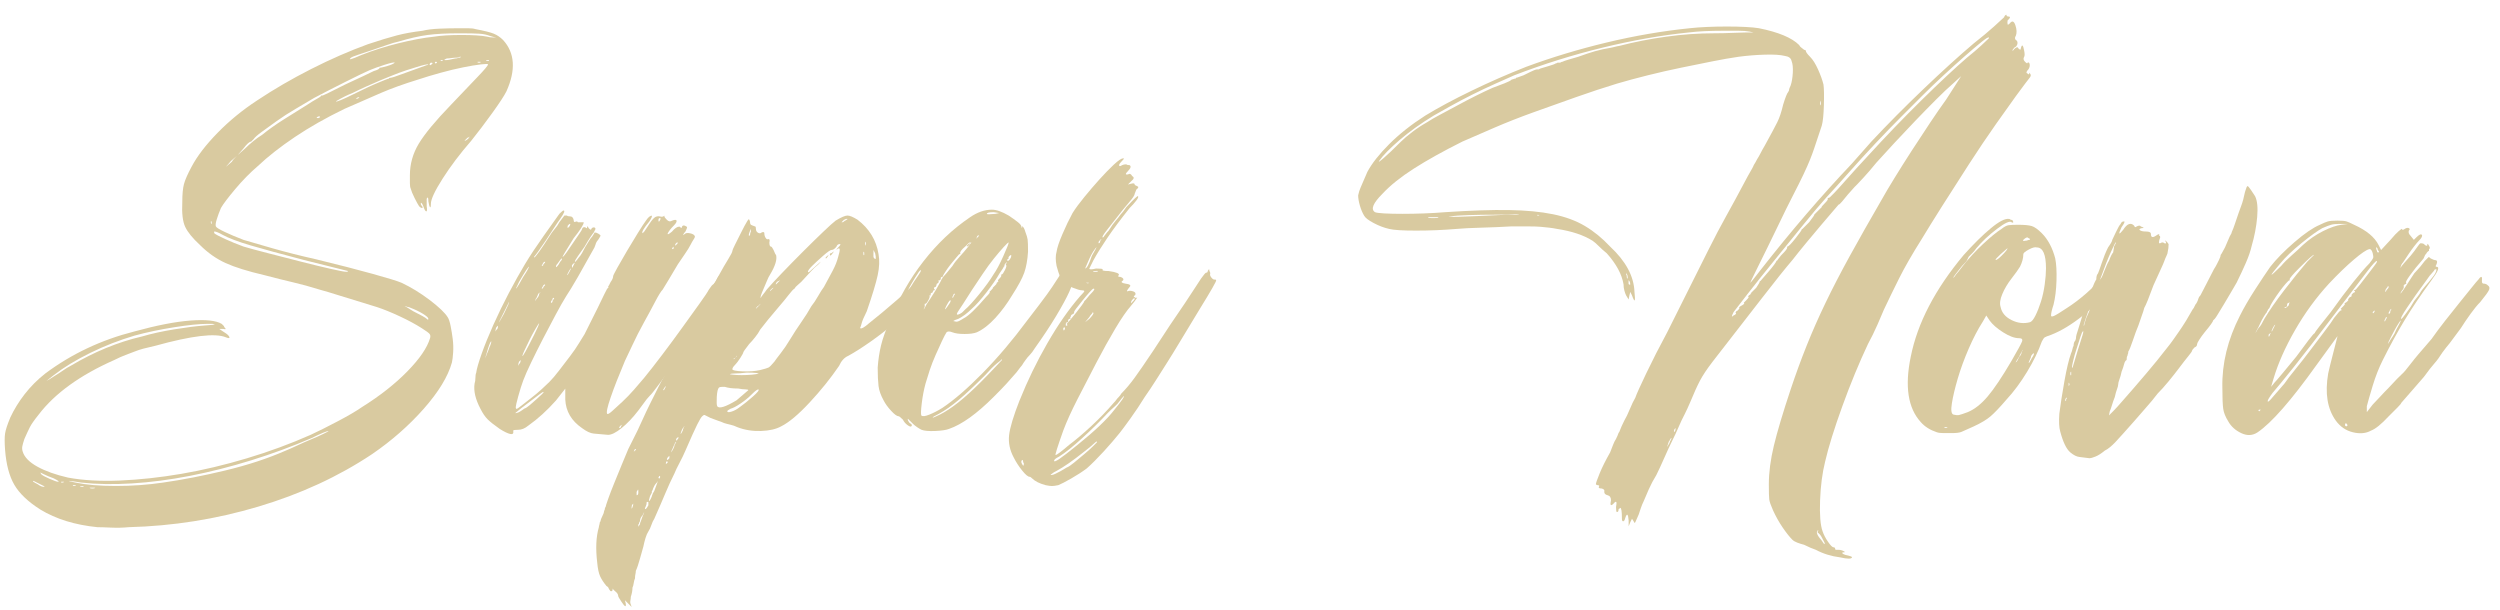 <svg height="31" viewBox="0 0 127 31" width="127" xmlns="http://www.w3.org/2000/svg"><g fill="#d9caa0" transform="translate(.235 .752)"><path d="m.277 20.48c.199-.427.448-.832.747-1.216s.647-.732 1.045-1.045c1.337-.996 2.844-1.707 4.523-2.133 1.138-.313 2.091-.498 2.859-.555.768-.057 1.294 0 1.579.171l.128.128c-.028 0-.014.028.043.085s.028.071-.085.043h-.213l.256.171c.142.085.228.164.256.235.028.071-.028.078-.171.021-.54-.228-1.735-.085-3.584.427-.256.057-.462.107-.619.149s-.306.092-.448.149-.292.114-.448.171-.348.142-.576.256c-1.735.768-3.015 1.692-3.84 2.773-.228.284-.377.498-.448.64-.071.142-.164.341-.277.597-.057.171-.092.299-.107.384-.014.085-.007.171.021.256.085.284.334.54.747.768.412.228.932.412 1.557.555.768.142 1.65.192 2.645.149.996-.043 2.034-.156 3.115-.341 1.081-.185 2.19-.448 3.328-.789 1.138-.341 2.219-.74 3.243-1.195.37-.171.825-.398 1.365-.683.54-.284.953-.526 1.237-.725.91-.569 1.678-1.173 2.304-1.813.626-.64 1.01-1.202 1.152-1.685.028-.085.021-.156-.021-.213-.043-.057-.178-.156-.405-.299-.313-.199-.683-.398-1.109-.597-.427-.199-.811-.356-1.152-.469-.939-.284-1.586-.484-1.941-.597-.356-.114-.69-.213-1.003-.299-.455-.142-.896-.263-1.323-.363-.427-.1-.91-.22-1.451-.363-.853-.199-1.515-.405-1.984-.619-.469-.213-.903-.519-1.301-.917-.37-.341-.619-.647-.747-.917-.128-.27-.178-.69-.149-1.259 0-.398.028-.704.085-.917.057-.213.185-.505.384-.875.284-.54.725-1.116 1.323-1.728.597-.612 1.266-1.159 2.005-1.643.853-.569 1.771-1.102 2.752-1.6.981-.498 1.941-.917 2.88-1.259.597-.199 1.088-.348 1.472-.448.384-.1.818-.178 1.301-.235.228-.057.512-.092.853-.107s.668-.021.981-.021h.491c.156 0 .277.014.363.043.455.085.768.164.939.235.171.071.327.178.469.32.597.654.654 1.522.171 2.603-.114.228-.356.597-.725 1.109s-.725.981-1.067 1.408c-.569.654-1.052 1.294-1.451 1.92-.398.626-.597 1.052-.597 1.28 0 .142-.014.199-.043.171-.028-.028-.057-.128-.085-.299 0-.199-.028-.242-.085-.128v.384c.028.171.021.256-.021.256-.043 0-.092-.085-.149-.256-.057-.142-.1-.199-.128-.171v.043c0 .057.014.085.043.085.057.085.064.128.021.128-.043 0-.092-.028-.149-.085-.057-.085-.135-.228-.235-.427-.1-.199-.164-.356-.192-.469-.028-.057-.043-.149-.043-.277s0-.263 0-.405c0-.569.149-1.102.448-1.6.299-.498.846-1.159 1.643-1.984.512-.54.953-1.003 1.323-1.387s.555-.604.555-.661c0-.028-.121-.028-.363 0-.242.028-.54.078-.896.149s-.74.164-1.152.277-.789.228-1.131.341c-.74.228-1.372.455-1.899.683-.526.228-1.145.498-1.856.811-.939.455-1.778.932-2.517 1.429-.74.498-1.365.988-1.877 1.472-.398.341-.782.732-1.152 1.173s-.612.761-.725.96c-.085.199-.156.391-.213.576s-.071.306-.043.363c.028.057.178.149.448.277.27.128.59.263.96.405.284.085.775.228 1.472.427s1.429.384 2.197.555c1.166.284 2.133.533 2.901.747.768.213 1.252.363 1.451.448.484.228.96.519 1.429.875.469.356.775.647.917.875.057.085.107.235.149.448s.078.434.107.661c.028.228.036.455.021.683s-.036.398-.064.512c-.199.711-.676 1.493-1.429 2.347-.754.853-1.628 1.621-2.624 2.304-1.707 1.138-3.634 2.027-5.781 2.667-2.148.64-4.345.988-6.592 1.045-.284.028-.583.036-.896.021s-.54-.021-.683-.021c-1.138-.114-2.105-.412-2.901-.896-.626-.398-1.067-.818-1.323-1.259s-.412-1.031-.469-1.771c-.028-.37-.028-.647 0-.832.028-.185.114-.448.256-.789zm23.296-14.208c0-.028.007-.043.021-.043.014 0 .021-.014.021-.043l.043-.043c0 .028-.014.043-.043.043-.028.028-.05.043-.064.043s-.036.014-.064.043l-.128.128c.057 0 .128-.043.213-.128zm-7.552-1.109h-.085c-.114.057-.114.085 0 .085 0 0 .028-.014.085-.043zm1.963-.939c.028-.028.043-.043.043-.043-.057 0-.1.014-.128.043-.057.028-.071.043-.043.043.057 0 .1-.014.128-.043zm3.456-1.664c.028 0 .057-.014.085-.043h-.043c-.057 0-.185.028-.384.085s-.427.128-.683.213-.505.178-.747.277c-.242.1-.434.178-.576.235-.199.085-.427.185-.683.299-.256.114-.498.228-.725.341-.284.114-.569.256-.853.427 0 .028.085.007.256-.064s.37-.164.597-.277c.228-.114.462-.228.704-.341.242-.114.434-.199.576-.256.142-.057.263-.107.363-.149.1-.043.164-.064.192-.064 0-.028.028-.043.085-.043s.256-.064.597-.192c.341-.128.754-.277 1.237-.448zm.299-.085c0-.028-.014-.043-.043-.043-.057 0-.085.014-.085.043-.028.028-.028.057 0 .085.028 0 .071-.028.128-.085zm.171 0s.014-.014.043-.043.014-.043-.043-.043-.071.014-.043.043c0 .028.014.043.043.043zm.256-.128c.085 0 .114-.014.085-.043h-.043-.043c-.028.028-.028.043 0 .043zm.725-.128c.057 0 .1-.007.128-.021.028-.014.057-.021.085-.021s.057-.014.085-.043h-.043c-.028 0-.057.007-.085.021-.028.014-.057.021-.085.021-.085 0-.178.007-.277.021-.1.014-.178.021-.235.021-.142.057-.164.085-.064.085s.263-.028.491-.085zm1.28.213v-.043h-.043-.085c-.028 0-.036.007-.021.021.014.014.036.021.064.021zm.384-.085c.057 0 .071-.014.043-.043h-.043-.085c-.028.028 0 .043.085.043zm-6.955-.171c-.171.142 0 .1.512-.128.569-.228 1.195-.427 1.877-.597.683-.171 1.294-.284 1.835-.341.341-.057.804-.085 1.387-.085s1.017.028 1.301.085c.085.028.199.043.341.043.057 0 .1.014.128.043 0-.028-.114-.071-.341-.128-.142-.057-.313-.092-.512-.107s-.54-.021-1.024-.021c-.654 0-1.195.028-1.621.085-.427.057-.924.171-1.493.341-.142.028-.334.085-.576.171-.242.085-.491.171-.747.256s-.491.164-.704.235c-.213.071-.334.121-.363.149zm-5.76 4.949.384-.341c.114-.114.249-.235.405-.363.156-.128.306-.235.448-.32.313-.256.683-.519 1.109-.789.427-.27.825-.519 1.195-.747.171-.114.32-.206.448-.277s.206-.121.235-.149c0-.028.014-.043.043-.043 0 .028.114-.014.341-.128s.512-.256.853-.427c.313-.142.619-.284.917-.427.299-.142.476-.228.533-.256.199-.057.299-.114.299-.171h.043c.028 0 .142-.028.341-.085s.327-.114.384-.171c-.028-.028-.199.007-.512.107-.313.1-.569.192-.768.277s-.597.277-1.195.576-1.138.576-1.621.832c-.284.171-.597.356-.939.555s-.661.405-.96.619c-.299.213-.555.398-.768.555s-.348.277-.405.363c-.057.057-.085.085-.085.085l-.043.043c-.085 0-.213.114-.384.341zm-.597.597.299-.256c.028-.057.085-.128.171-.213l.085-.085s-.1.085-.299.256zm-.725 2.773h-.043v.043c0 .057.014.085.043.085zm6.827 2.56c.085 0 .114-.014.085-.043l-2.219-.555c-1.195-.313-2.105-.562-2.731-.747s-1.095-.363-1.408-.533c-.199-.114-.341-.171-.427-.171v.085c.057.057.242.156.555.299s.626.27.939.384c.284.085.704.199 1.259.341.555.142 1.109.284 1.664.427.555.142 1.052.263 1.493.363.441.1.704.149.789.149zm4.096 2.389c.057.057.085.057.085 0s-.092-.142-.277-.256c-.185-.114-.391-.213-.619-.299-.057-.028-.1-.043-.128-.043-.028 0-.071-.014-.128-.043-.057 0-.1-.014-.128-.043.028 0 .199.1.512.299.398.199.626.327.683.384zm-17.92 8.491c.085 0 .114-.014.085-.043h-.085-.043c-.028.028-.014.043.043.043zm.512.043c-.028-.028-.057-.043-.085-.043-.057 0-.1.014-.128.043h.085zm.427.085c.057 0 .1-.007.128-.021.028-.014.014-.021-.043-.021h-.085-.085c-.057 0-.071.007-.043.021.028.014.071.021.128.021zm-.555-.299c-.341-.057-.548-.085-.619-.085s.036.028.32.085c.54.114 1.223.171 2.048.171s1.621-.057 2.389-.171c.996-.142 2.055-.348 3.179-.619 1.124-.27 2.14-.604 3.051-1.003.142-.057.334-.142.576-.256s.484-.22.725-.32c.242-.1.448-.192.619-.277.171-.085.256-.128.256-.128 0-.028-.085-.007-.256.064s-.37.164-.597.277c-.996.427-2.02.804-3.072 1.131-1.052.327-2.091.59-3.115.789s-2.005.327-2.944.384-1.792.043-2.56-.043zm-1.024-.043c-.028.028-.014.043.043.043s.085-.014.085-.043h-.085zm-1.067-.469s.014.028.043.085c.057.057.199.135.427.235.228.1.37.149.427.149.085 0 .014-.057-.213-.171-.085-.028-.178-.064-.277-.107-.1-.043-.178-.078-.235-.107-.114-.057-.171-.085-.171-.085zm-.341.427c-.085 0-.014.057.213.171.114.085.213.128.299.128.057 0 .057-.014 0-.043l-.341-.171zm.597-5.035c.028-.028.071-.057.128-.085s.171-.1.341-.213c.142-.085.284-.178.427-.277.142-.1.27-.178.384-.235 1.195-.711 2.404-1.209 3.627-1.493.484-.142 1.031-.263 1.643-.363.612-.1 1.116-.164 1.515-.192.284-.028.455-.043.512-.043s.028-.014-.085-.043h-.256c-.398 0-.96.057-1.685.171-.725.114-1.401.256-2.027.427-.768.228-1.515.519-2.24.875-.725.356-1.344.732-1.856 1.131z"/><path d="m23.957 18.176c.028-.199.121-.519.277-.96.156-.441.356-.932.597-1.472s.505-1.081.789-1.621c.284-.54.555-1.024.811-1.451s.576-.91.96-1.451c.384-.54.647-.91.789-1.109.114-.114.185-.171.213-.171.085 0 .028.142-.171.427-.085.114-.192.27-.32.469s-.263.405-.405.619c-.142.213-.27.398-.384.555-.114.156-.185.249-.213.277v.043c.028 0 .114-.1.256-.299.142-.199.313-.455.512-.768.085-.142.178-.27.277-.384.1-.114.178-.228.235-.341.085-.114.171-.228.256-.341h.128c.028.028.085.043.171.043s.142.057.171.171c0 .114.043.142.128.085.057 0 .085.014.085.043h.171.085.043c0 .114-.171.384-.512.811-.427.683-.612.996-.555.939.028 0 .092-.071.192-.213.1-.142.206-.299.32-.469.114-.171.22-.327.32-.469s.149-.228.149-.256c.028-.085.085-.114.171-.085.057.057.085.057.085 0 0-.085.028-.071.085.043.085.085.128.1.128.043.028-.057.071-.085.128-.085s.085.028.085.085c0 0-.028.057-.085.171-.028.028-.085.107-.171.235s-.185.292-.299.491c-.284.398-.441.626-.469.683s-.028.085 0 .085c.057-.057.114-.128.171-.213.057-.057.114-.135.171-.235s.114-.206.171-.32c.057-.085.114-.178.171-.277.057-.1.114-.178.171-.235.057-.085.1-.156.128-.213.057 0 .121.021.192.064.071.043.107.078.107.107-.028.057-.071.128-.128.213-.057.057-.1.135-.128.235-.028.1-.071.192-.128.277-.114.199-.242.427-.384.683s-.27.484-.384.683-.228.391-.341.576c-.114.185-.199.32-.256.405-.142.228-.32.54-.533.939-.213.398-.427.804-.64 1.216-.213.412-.412.811-.597 1.195s-.32.69-.405.917c-.085.228-.171.498-.256.811-.085.313-.128.498-.128.555s.014.085.043.085c.028 0 .114-.057.256-.171.142-.114.306-.242.491-.384s.363-.292.533-.448c.171-.156.299-.277.384-.363.142-.142.306-.334.491-.576.185-.242.37-.484.555-.725s.341-.469.469-.683c.128-.213.22-.363.277-.448.057-.114.149-.299.277-.555s.256-.512.384-.768.242-.491.341-.704c.1-.213.164-.32.192-.32.028-.028.028-.043 0-.043 0-.028.014-.057.043-.085 0 0 .028-.057.085-.171.085-.114.128-.213.128-.299 0-.028.071-.171.213-.427.142-.256.306-.54.491-.853s.37-.619.555-.917.32-.505.405-.619c.114-.171.213-.256.299-.256.028.028-.014.128-.128.299-.284.341-.398.54-.341.597l.085-.085s.057-.085.171-.256c.142-.228.256-.377.341-.448.085-.071.185-.092.299-.064.085.028.156.014.213-.043v.043c0 .028.043.085.128.171.085.085.171.1.256.043.142-.057.22-.057.235 0 .014.057-.036.142-.149.256-.142.142-.242.27-.299.384-.028.085.043.057.213-.085.142-.171.27-.256.384-.256.085.085.128.085.128 0 .028-.057.078-.071.149-.043.071.028.107.057.107.085 0 .028-.028.1-.085.213-.057.057-.092.107-.107.149-.014.043.007.036.064-.021s.149-.071.277-.043c.128.028.206.071.235.128.028.028.014.085-.043.171s-.114.185-.171.299c-.057.114-.149.263-.277.448s-.249.363-.363.533c-.199.341-.356.604-.469.789s-.213.348-.299.491c-.085.085-.213.292-.384.619-.171.327-.363.683-.576 1.067-.213.384-.405.761-.576 1.131-.171.37-.299.64-.384.811-.313.74-.555 1.358-.725 1.856-.171.498-.228.775-.171.832.028.028.114-.021.256-.149.142-.128.313-.284.512-.469s.398-.391.597-.619c.199-.228.37-.427.512-.597.256-.313.562-.704.917-1.173.356-.469.697-.932 1.024-1.387s.619-.86.875-1.216.412-.59.469-.704c.114-.171.185-.256.213-.256l.043-.043c.057-.057.1-.114.128-.171.057-.142.114-.228.171-.256.057-.028.085.014.085.128 0 .085.043.128.128.128.057 0 .114.028.171.085s-.014.228-.213.512c-.057.114-.164.292-.32.533-.156.242-.334.505-.533.789-.199.284-.412.583-.64.896s-.427.597-.597.853c-.996 1.394-1.536 2.119-1.621 2.176-.057.057-.114.121-.171.192s-.199.263-.427.576c-.284.37-.569.668-.853.896-.284.228-.512.341-.683.341-.313-.028-.555-.05-.725-.064-.171-.014-.37-.107-.597-.277-.54-.37-.825-.853-.853-1.451v-.555l-.469.597c-.455.512-.924.939-1.408 1.28-.171.142-.341.213-.512.213-.171 0-.256.014-.256.043.028.142-.021.199-.149.171-.128-.028-.306-.114-.533-.256-.284-.199-.491-.363-.619-.491s-.249-.306-.363-.533c-.256-.484-.356-.91-.299-1.28.028-.085.043-.185.043-.299s.014-.199.043-.256zm.555-.981c.028-.057.057-.128.085-.213.028-.085.057-.156.085-.213.028-.085.043-.142.043-.171-.028-.028-.085.092-.171.363-.085.27-.142.476-.171.619-.028.057-.028.043 0-.043s.071-.199.128-.341zm.469-1.323c-.028.057-.043.114-.043.171v.043s.014-.028.043-.085c.057-.028.085-.1.085-.213zm.384-.683c.199-.398.284-.597.256-.597 0 0-.021.043-.064.128-.043.085-.092.185-.149.299-.057.114-.114.228-.171.341s-.1.199-.128.256c0 .028.085-.114.256-.427zm5.931 5.675c-.085.085-.1.128-.043.128.028 0 .043-.014.043-.043 0 0 .014-.028.043-.085l.043-.043zm2.773-9.131.085-.085c.057-.057.057-.085 0-.085l-.085.085zm-.171.128s.014.014.043.043c.028 0 .043-.014.043-.043v-.085s-.028.028-.085.085zm-.597-1.536c-.057 0-.085.028-.085.085v.085h.043s.014-.028.043-.085c.028-.028.028-.057 0-.085zm-7.296 9.856c-.085.057-.078.071.021.043.1-.028.22-.1.363-.213.085-.028.185-.092.299-.192.114-.1.228-.199.341-.299.114-.1.206-.185.277-.256s.092-.107.064-.107c-.028 0-.107.05-.235.149-.128.1-.277.213-.448.341s-.32.242-.448.341c-.128.1-.206.164-.235.192zm2.816-7.467v.128c.028 0 .043-.014.043-.043 0 0 .014-.028.043-.085 0 0 .014-.028.043-.085v-.043s-.043.043-.128.128zm-.256.512c.028 0 .071-.057.128-.171l.085-.171c-.028 0-.071.057-.128.171zm.043-2.517c-.028.114-.014.142.043.085s.085-.114.085-.171h-.043zm-.512 1.92c-.057.057-.085.107-.085.149 0 .043.014.05.043.021.057-.057.114-.142.171-.256.057-.057.085-.1.085-.128v-.043c-.028 0-.1.085-.213.256zm-.299 1.877c-.028.028-.043.057-.043.085v.043c.057 0 .085-.043.085-.128.085-.085.1-.128.043-.128-.028 0-.043.014-.043.043 0 .028-.014.057-.043.085zm-1.664 3.115c-.028.057-.043.128-.043.213 0 0 .014-.028.043-.085.057-.057.085-.128.085-.213zm1.195-4.949c-.028.028-.043.057-.043.085.057 0 .085-.028.085-.085.057-.057.085-.085.085-.085v-.043c-.057 0-.1.043-.128.128zm0 1.152c-.028.028-.043.057-.043.085.057 0 .085-.028.085-.085.057-.057.085-.085.085-.085v-.043c-.057 0-.1.043-.128.128zm-.384.725.085-.128c.085-.085.128-.171.128-.256l.085-.085-.128.085c-.028.057-.05.107-.064.149-.014.043-.036.078-.064.107zm.213 1.109c-.028.028-.092.128-.192.299-.1.171-.199.356-.299.555-.1.199-.185.377-.256.533-.071.156-.107.249-.107.277 0 .085.199-.27.597-1.067.171-.341.256-.54.256-.597zm-.512-2.859c-.028-.028-.199.228-.512.768-.142.284-.185.391-.128.32s.171-.263.341-.576c.114-.171.185-.284.213-.341z"/><path d="m42.091 12.075c-.114.171-.171.199-.171.085 0-.028.014-.043.043-.043.028 0 .057-.014.085-.043.028-.028.057-.043.085-.043 0 0-.014.014-.043.043zm-4.267-1.664c.028.028.043.071.043.128s.014.1.043.128c.057.028.128.057.213.085.028 0 .043.043.043.128s.036.149.107.192.135.036.192-.021c.085-.028.128-.014.128.043 0 .085.021.164.064.235s.092.092.149.064c.057 0 .071.057.043.171 0 .142.028.213.085.213.028 0 .071.057.128.171.028.057.05.107.064.149.014.043.036.078.064.107.057.228-.043.555-.299.981-.057.085-.114.199-.171.341-.057.142-.114.277-.171.405s-.1.235-.128.32c-.028.085-.028.128 0 .128 0-.028.036-.085.107-.171s.135-.171.192-.256c.171-.199.427-.476.768-.832s.697-.718 1.067-1.088c.37-.37.711-.704 1.024-1.003.313-.299.526-.491.64-.576.284-.171.484-.256.597-.256s.284.071.512.213c.597.455.953 1.038 1.067 1.749.057.313.043.668-.043 1.067-.085.398-.27 1.01-.555 1.835-.142.284-.228.484-.256.597-.028.114-.057.199-.085.256.057.057.213-.028.469-.256.398-.313.868-.704 1.408-1.173.54-.469.91-.832 1.109-1.088.085-.142.142-.228.171-.256.028-.028.1.028.213.171.142.199.142.455 0 .768-.085.171-.284.398-.597.683-.313.284-.661.59-1.045.917s-.789.64-1.216.939c-.427.299-.796.533-1.109.704-.199.085-.356.256-.469.512-.427.626-.924 1.244-1.493 1.856-.569.612-1.052 1.017-1.451 1.216-.256.142-.597.22-1.024.235-.427.014-.825-.05-1.195-.192-.114-.057-.235-.1-.363-.128-.128-.028-.235-.057-.32-.085-.057-.028-.149-.064-.277-.107-.128-.043-.263-.092-.405-.149-.171-.085-.27-.135-.299-.149-.028-.014-.071.007-.128.064s-.142.199-.256.427c-.114.228-.313.668-.597 1.323-.085.199-.185.405-.299.619-.114.213-.199.391-.256.533-.171.341-.327.683-.469 1.024-.142.341-.327.768-.555 1.28-.057.085-.107.192-.149.32-.043.128-.092.235-.149.32s-.107.199-.149.341c-.043.142-.078.284-.107.427-.142.512-.235.832-.277.96-.043.128-.078.22-.107.277 0 .057-.007.114-.021.171-.014.057-.021.128-.021.213-.028.057-.05.135-.064.235-.014.1-.036.178-.064.235 0 .142-.028.299-.085.469 0 .057-.007.121-.021.192-.014.071-.007.135.021.192l.043.128-.171-.171-.171-.171.043.171c.028.199-.043.171-.213-.085-.114-.171-.171-.27-.171-.299 0-.085-.057-.171-.171-.256-.057-.057-.1-.1-.128-.128-.028-.028-.028-.028 0 0 .028.057.021.1-.021.128-.043.028-.078.014-.107-.043-.028-.028-.05-.064-.064-.107-.014-.043-.05-.078-.107-.107-.142-.171-.249-.334-.32-.491-.071-.156-.121-.391-.149-.704-.085-.711-.057-1.308.085-1.792 0-.028.007-.064.021-.107s.021-.078.021-.107c0-.028.014-.057.043-.085 0-.057.043-.171.128-.341.028-.057.043-.1.043-.128 0-.028.014-.071.043-.128 0-.057.014-.1.043-.128 0-.028.043-.164.128-.405.085-.242.192-.519.32-.832s.256-.626.384-.939.235-.569.32-.768l.469-.939c.057-.114.142-.299.256-.555.114-.256.242-.526.384-.811.142-.284.277-.555.405-.811s.235-.455.32-.597c.028-.085.1-.22.213-.405s.22-.391.32-.619c.1-.228.199-.434.299-.619.1-.185.178-.32.235-.405l.341-.683c.085-.142.178-.299.277-.469.1-.171.178-.313.235-.427s.171-.313.341-.597c.171-.284.341-.583.512-.896s.327-.583.469-.811c.142-.228.213-.37.213-.427 0-.028.043-.128.128-.299.085-.171.185-.37.299-.597.284-.569.427-.796.427-.683zm-5.888 14.421s-.014.014-.043.043c-.028.028-.043.085-.043.171 0 .057.014.05.043-.021.028-.071.043-.135.043-.192zm.085-2.688s.014-.014.043-.043v-.043h-.043s-.014.028-.043.085c-.028.057-.014.057.043 0zm.085 2.261c.057 0 .085-.043.085-.128 0-.085 0-.128 0-.128 0-.057-.028-.028-.085.085zm.213 1.323c.057-.171.1-.284.128-.341s.043-.1.043-.128l-.085.171c-.085.085-.128.185-.128.299-.028.028-.043.057-.043.085 0 .028-.014.057-.043.085v.128c0-.028.014-.057.043-.085.028-.028.043-.057.043-.085s.014-.071.043-.128zm.384-.811c0-.114 0-.171 0-.171h-.085c0 .085-.014.156-.043.213-.057.114-.064.164-.021.149.043-.014.092-.078.149-.192zm.299-.725c.142-.37.199-.54.171-.512 0 .028-.014.057-.043.085-.057.057-.1.114-.128.171-.057.114-.085.185-.085.213-.028.028-.043.057-.043.085.028 0 0 .071-.085.213-.057.171-.071.256-.043.256.028-.028.057-.071.085-.128s.05-.114.064-.171.05-.128.107-.213zm.256-.64c.028 0 .043-.028.043-.085 0-.028-.014-.043-.043-.043 0 0-.014.028-.043.085 0 .028.014.043.043.043zm.213-4.48c.028 0 .043-.014.043-.043 0 0 .014-.028.043-.085.028-.028.043-.057.043-.085l-.085.085c-.057.085-.071.128-.043.128zm.171 3.712s.014-.014.043-.043v-.043h-.043-.043v.085c-.028.057-.014.057.043 0zm.128-.384-.085.085c-.057.085-.057.128 0 .128l.085-.085zm.213-.384c.028-.057.043-.1.043-.128s.014-.057.043-.085c0-.028.014-.057.043-.085 0-.085-.057.014-.171.299-.057.114-.085.185-.085.213-.028.028-.043.057-.043.085 0-.028.014-.057.043-.085.028-.028.071-.1.128-.213zm.213-.469c.057-.057.057-.085 0-.085l-.085.085c0 .114.028.114.085 0zm.256-.427c0-.028.007-.057.021-.085.014-.028.021-.057.021-.085 0-.028.014-.043.043-.043 0-.028-.014-.021-.043.021s-.057.092-.085.149c-.057.142-.078.213-.064.213.014 0 .05-.057.107-.171zm9.685-8.96v.128c0 .028.014.057.043.085.085.085.1 0 .043-.256l-.085-.171zm-.427-.555v.128c.057-.085.057-.156 0-.213v-.043zm-.085.512c0 .085.014.114.043.085v-.128s-.014-.014-.043-.043zm-6.485 5.291c-.114.057-.142.085-.085.085l.085-.085c.057-.057.071-.085.043-.085 0 0-.014.028-.043.085zm-.427 1.237h.128.128-.171zm-.512 1.237c.085.142.412.043.981-.299.398-.341.597-.512.597-.512 0-.028-.05-.043-.149-.043s-.22-.014-.363-.043c-.284 0-.512-.028-.683-.085h-.128c-.085 0-.142.014-.171.043-.057.057-.092.213-.107.469-.014.256-.007.412.021.469zm1.152.043c.199-.142.42-.32.661-.533s.334-.334.277-.363c-.057 0-.171.085-.341.256-.171.171-.363.327-.576.469-.213.142-.377.228-.491.256-.114.057-.171.1-.171.128 0 .057.071.064.213.021s.284-.121.427-.235zm.939-1.707c.057 0 .028-.007-.085-.021-.114-.014-.284-.021-.512-.021-.228.028-.42.043-.576.043s-.249.014-.277.043c0 0 .057.007.171.021.114.014.256.021.427.021s.341-.007.512-.021c.171-.014.284-.036.341-.064zm4.352-7.808c-.085.085-.128.128-.128.128h.043c.028 0 .057-.014.085-.043.028-.028.05-.043.064-.043.014 0 .036-.014.064-.043.028 0 .043-.014.043-.043h-.043c-.028 0-.05.007-.064.021-.014.014-.036.021-.064.021zm-3.413 3.157c-.057.085-.071.128-.043.128l.128-.128.085-.085s-.057.028-.171.085zm-.341.427v.043l.043-.043s.028-.028.085-.085l.085-.085c0 .028-.014.043-.043.043-.028 0-.057.014-.085.043zm-.64.811c-.057.057-.085.1-.085.128l-.043.043s.057-.057.171-.171c0 0 .028-.028.085-.085 0-.028.014-.043.043-.043-.028 0-.05.014-.064.043-.014.028-.05.057-.107.085zm.128 1.195c-.057.114-.142.242-.256.384-.114.142-.213.256-.299.341-.199.256-.299.398-.299.427s-.05.121-.149.277c-.1.156-.192.277-.277.363-.085.085-.128.156-.128.213s.171.092.512.107c.341.014.64-.007.896-.064.228-.057.37-.1.427-.128s.156-.128.299-.299c.057-.085.164-.228.32-.427s.32-.441.491-.725c.171-.284.356-.569.555-.853s.37-.555.512-.811c.114-.142.228-.313.341-.512.114-.199.213-.356.299-.469.171-.313.32-.59.448-.832s.22-.476.277-.704c.114-.37.1-.498-.043-.384-.028.028-.043.036-.043.021 0-.014.028-.05.085-.107.114-.114.142-.171.085-.171-.085 0-.142.043-.171.128-.085.114-.171.171-.256.171-.057 0-.199.1-.427.299-.228.199-.412.37-.555.512-.142.142-.213.242-.213.299s.071.014.213-.128c.057-.057.121-.114.192-.171s.135-.114.192-.171.064-.057.021 0c-.043.057-.135.142-.277.256-.142.142-.277.284-.405.427-.128.142-.22.242-.277.299s-.121.114-.192.171-.121.114-.149.171c-.057.028-.156.135-.299.32-.142.185-.306.384-.491.597-.185.213-.37.434-.555.661s-.32.398-.405.512zm-.469-5.12c-.028.057-.057.128-.085.213-.028.085-.028.128 0 .128s.043-.014.043-.043c0-.057.014-.114.043-.171 0-.085 0-.128 0-.128zm3.925 1.365c-.085.142-.128.171-.128.085l.085-.085.085-.043z"/><path d="m51.392 18.176c-.199.228-.363.412-.491.555-.128.142-.348.37-.661.683-.853.853-1.607 1.394-2.261 1.621-.142.057-.377.092-.704.107-.327.014-.562-.007-.704-.064-.057-.028-.128-.071-.213-.128-.085-.057-.156-.114-.213-.171l-.171-.171-.085-.085c-.028.028 0 .1.085.213.114.057.142.114.085.171-.028.028-.092.007-.192-.064-.1-.071-.178-.164-.235-.277-.114-.114-.185-.171-.213-.171-.085 0-.213-.092-.384-.277-.171-.185-.299-.363-.384-.533-.142-.256-.228-.498-.256-.725-.028-.228-.043-.54-.043-.939.028-.398.085-.775.171-1.131.085-.356.242-.789.469-1.301.427-1.081.988-2.069 1.685-2.965s1.486-1.643 2.368-2.24c.37-.256.74-.384 1.109-.384.228 0 .512.1.853.299.171.114.32.22.448.32.128.1.192.178.192.235 0 .028.014.057.043.085v-.043c-.028-.028-.028-.043 0-.043.057 0 .114.1.171.299.057.142.092.263.107.363.014.1.021.306.021.619-.028.427-.092.782-.192 1.067-.1.284-.306.668-.619 1.152-.256.427-.54.811-.853 1.152-.313.341-.626.583-.939.725-.142.057-.348.085-.619.085s-.476-.028-.619-.085c-.142-.057-.242-.057-.299 0-.057.085-.135.235-.235.448s-.206.448-.32.704-.213.512-.299.768c-.085.256-.156.484-.213.683-.085.313-.149.647-.192 1.003-.043.356-.05.562-.021.619.057.057.192.043.405-.043.213-.085.434-.199.661-.341.597-.398 1.28-.988 2.048-1.771.768-.782 1.522-1.671 2.261-2.667.484-.626.818-1.067 1.003-1.323s.348-.498.491-.725c.199-.284.299-.484.299-.597.028-.085.085-.114.171-.085.028.028.043.085.043.171-.057.171 0 .256.171.256.057 0 .085-.028.085-.085 0-.085.028-.043.085.128 0 .114-.007.213-.021.299s-.078.256-.192.512c-.142.313-.363.718-.661 1.216-.299.498-.661 1.045-1.088 1.643-.085.142-.171.256-.256.341-.085.085-.156.171-.213.256-.085.114-.142.199-.171.256-.028.028-.128.156-.299.384zm-3.371-3.541c.028-.057.043-.1.043-.128h-.043c-.057.057-.121.156-.192.299-.071.142-.078.185-.021.128.028-.028.1-.128.213-.299zm.128-.256c.028 0 .043-.014.043-.043 0 0 .014-.028.043-.085.028-.028.043-.057.043-.085-.057 0-.085.028-.085.085-.028.028-.043.057-.043.085zm2.731-1.749c.028 0 .043-.014.043-.043h-.043c-.057.057-.085.1-.085.128 0 .057-.014.085-.043.085 0 .028-.071.142-.213.341-.142.256-.363.576-.661.96-.299.384-.548.661-.747.832-.228.228-.455.398-.683.512-.256.085-.313.128-.171.128.057.028.128.021.213-.021.085-.043.171-.092.256-.149.228-.114.597-.469 1.109-1.067.171-.171.228-.256.171-.256l.085-.085c.085-.085.114-.128.085-.128l.043-.043s.028-.028.085-.085.085-.092.085-.107-.014-.007-.043.021c-.028 0-.014-.014.043-.043l.085-.085c-.057 0-.043-.043.043-.128.085-.085.114-.142.085-.171 0-.028.014-.043.043-.043.028 0 .078-.071.149-.213.071-.142.092-.228.064-.256-.028-.028-.028-.057 0-.085zm.256-.427c-.028 0-.057.014-.085.043-.057.057-.071.1-.043.128 0 0-.014.014-.043.043-.028 0-.043.014-.043.043.028.057.071.05.128-.021s.085-.135.085-.192zm-.128-.64c-.028 0-.114.078-.256.235-.142.156-.306.348-.491.576-.185.228-.377.491-.576.789-.199.299-.384.576-.555.832-.341.54-.562.882-.661 1.024-.1.142-.121.213-.064.213.028 0 .071-.014.128-.043.057-.028.1-.057.128-.085.028-.028.071-.071.128-.128.171-.142.412-.405.725-.789s.555-.718.725-1.003c.142-.199.306-.505.491-.917.185-.412.277-.647.277-.704zm-.768-1.536c-.228 0-.341.028-.341.085 0 .028.142.028.427 0 .142-.028.206-.043.192-.043-.014 0-.107-.014-.277-.043zm-.811 1.195c-.028.028-.043.057-.043.085 0 .028-.014.043-.043.043 0 .028.043 0 .128-.085 0-.028.014-.057.043-.085 0 0-.028.014-.085.043zm-2.688 3.627c-.028.028-.043.057-.043.085v.043c0-.028.014-.057.043-.085 0 0 .028-.057.085-.171.057-.085.128-.192.213-.32s.171-.263.256-.405c.199-.341.299-.526.299-.555.028-.028.043-.05.043-.064s.014-.036.043-.064.085-.092.171-.192c.085-.1.185-.22.299-.363.085-.142.206-.299.363-.469s.292-.327.405-.469c.171-.228.256-.341.256-.341v.043c-.085.057-.128.071-.128.043-.028 0-.057.014-.085.043l-.171.171c-.171.142-.256.256-.256.341.028 0 .036.007.021.021-.014.014-.036.021-.064.021 0 0-.05.057-.149.171-.1.114-.199.235-.299.363-.1.128-.185.249-.256.363s-.107.171-.107.171c0 .028-.014.057-.043.085-.057 0-.085.028-.085.085.028 0 .014.028-.043.085-.085 0-.1.028-.043.085l-.085.085c-.028 0-.043.028-.043.085 0 0-.014.028-.043.085-.057 0-.085.028-.085.085.057.057.057.085 0 .085-.028 0-.043.014-.043.043 0 0-.014.028-.043.085-.057 0-.085.028-.085.085.028.028.028.043 0 .043s-.05.007-.064.021-.007.021.021.021c0 .057-.028.135-.085.235s-.1.149-.128.149h-.043zm-.896-.768c-.028 0-.071.057-.128.171-.057.114-.071.171-.043.171l.085-.171zm.341-.512c.199-.284.313-.455.341-.512s.028-.085 0-.085-.121.128-.277.384c-.156.256-.263.441-.32.555-.085.199 0 .085.256-.341zm1.323 6.741c.284-.142.597-.348.939-.619.341-.27.725-.619 1.152-1.045.228-.228.448-.455.661-.683.213-.228.348-.37.405-.427v-.043c-.057.057-.142.128-.256.213-.171.142-.37.341-.597.597-.54.54-.988.96-1.344 1.259-.356.299-.69.533-1.003.704-.228.114-.334.178-.32.192.014.014.135-.036.363-.149zm1.493-8.619c-.085.085-.128.1-.128.043l.085-.085c.028-.028.057-.043.085-.043z"/><path d="m51.563 19.584c.398-.996.868-1.963 1.408-2.901.54-.939 1.095-1.735 1.664-2.389.142-.142.213-.228.213-.256 0-.028-.043-.043-.128-.043s-.235-.043-.448-.128c-.213-.085-.348-.156-.405-.213-.171-.142-.313-.441-.427-.896-.057-.284-.057-.526 0-.725.028-.199.128-.498.299-.896.171-.398.341-.754.512-1.067.142-.228.341-.498.597-.811s.512-.612.768-.896c.256-.284.498-.533.725-.747.228-.213.384-.32.469-.32h.043c.028 0-.014.057-.128.171-.085.085-.121.149-.107.192.014.043.064.036.149-.021.057-.028.128-.043.213-.043.028.028.085.043.171.043.085.057.057.156-.085.299-.142.142-.142.199 0 .171.085-.057.156-.028.213.085.114.057.1.142-.043.256l-.171.171.171-.043c.114-.028.171-.014.171.043 0 .028.014.043.043.043 0 0 .028.014.085.043.085.028.071.085-.043.171-.057.142-.085.213-.085.213 0 .057-.057.156-.171.299-.114.142-.256.313-.427.512-.313.398-.576.732-.789 1.003-.213.27-.292.405-.235.405.028 0 .057-.028.085-.085.028-.028.057-.064.085-.107.028-.043.071-.092.128-.149.142-.228.263-.398.363-.512.1-.114.178-.213.235-.299.085-.085.185-.213.299-.384.398-.427.597-.612.597-.555.028.028 0 .1-.085.213-.085.114-.199.242-.341.384-.455.569-.832 1.074-1.131 1.515-.299.441-.533.818-.704 1.131l-.213.427c0 .057.114.057.341 0 .228 0 .341.014.341.043-.057.057.043.085.299.085.398.057.569.128.512.213-.057.057-.028.085.085.085.085.028.135.064.149.107.014.043-.007.078-.064.107-.057.057 0 .1.171.128.228.028.299.085.213.171-.142.171-.171.242-.085.213.057-.028.135-.028.235 0 .1.028.149.071.149.128s-.014.085-.043.085c-.057.057-.057.085 0 .085 0 .028.028.043.085.043.057-.057.064-.05.021.021-.043.071-.135.192-.277.363-.228.256-.498.647-.811 1.173s-.633 1.102-.96 1.728-.647 1.244-.96 1.856-.555 1.145-.725 1.6c-.142.398-.249.711-.32.939-.071.228-.092.327-.064.299.057 0 .284-.171.683-.512.341-.256.718-.576 1.131-.96.412-.384.789-.775 1.131-1.173.057-.057.1-.107.128-.149.028-.043.071-.092.128-.149s.1-.114.128-.171c.228-.228.455-.498.683-.811s.54-.768.939-1.365c.256-.398.54-.832.853-1.301.313-.469.569-.846.768-1.131.171-.256.334-.505.491-.747.156-.242.263-.405.32-.491.142-.199.228-.299.256-.299.057 0 .085-.028.085-.085.057-.114.085-.114.085 0 .028.028.043.071.043.128-.028.057-.007.128.064.213.071.085.135.114.192.085 0 0 .014.014.043.043.028.028-.256.526-.853 1.493-.398.654-.725 1.195-.981 1.621-.256.427-.484.796-.683 1.109s-.384.604-.555.875c-.171.27-.356.548-.555.832-.228.37-.469.732-.725 1.088-.256.356-.441.604-.555.747-.228.284-.498.597-.811.939-.313.341-.597.626-.853.853-.228.171-.491.341-.789.512-.299.171-.519.284-.661.341-.142.028-.249.043-.32.043s-.178-.014-.32-.043c-.313-.085-.54-.199-.683-.341-.057-.057-.1-.085-.128-.085-.085 0-.213-.107-.384-.32-.171-.213-.313-.434-.427-.661-.199-.37-.277-.747-.235-1.131.043-.384.22-.974.533-1.771zm.128 3.243c.057.114.085.1.085-.043-.028-.028-.043-.071-.043-.128 0-.028-.014-.043-.043-.043-.057.057-.057.128 0 .213zm3.797-1.152c-.028 0-.071.028-.128.085s-.121.114-.192.171-.178.142-.32.256c-.569.455-1.038.782-1.408.981-.114.057-.185.1-.213.128-.028.028-.057.043-.085.043 0 .057.078.05.235-.021s.348-.178.576-.32c.085-.028.213-.114.384-.256.171-.142.341-.284.512-.427.171-.142.32-.277.448-.405s.192-.192.192-.192zm-1.92.768c-.171.085-.256.156-.256.213s.085.028.256-.085c.171-.114.484-.356.939-.725.882-.711 1.508-1.308 1.877-1.792.37-.455.526-.683.469-.683-.057.057-.128.142-.213.256-.057.085-.142.178-.256.277s-.228.206-.341.32c-.398.427-.832.853-1.301 1.28-.469.427-.86.74-1.173.939zm3.669-7.893c-.028.114-.014.128.043.043 0 0 .028-.028.085-.085 0-.028.014-.043.043-.043 0-.057-.014-.085-.043-.085 0 .028-.014.05-.043.064-.028.014-.057.05-.085.107zm-3.328-1.109c.028.057.064.085.107.085s.05-.028.021-.085c-.028 0-.043-.014-.043-.043l-.043-.043h-.043zm-.043 2.517c0-.057-.014-.085-.043-.085 0 0-.014.014-.043.043 0 .142.028.156.085.043zm1.237-.512c.057-.057.107-.114.149-.171.043-.057.064-.1.064-.128 0 0-.014-.014-.043-.043 0 .028-.014.057-.043.085-.057.057-.1.114-.128.171l-.213.256zm.256-2.432c-.057 0-.078.007-.064.021.014.014.05.021.107.021.114 0 .156-.014.128-.043h-.085zm.256-1.536c-.028.028-.043.057-.043.085v.043c.057 0 .085-.043.085-.128.057-.057.071-.085.043-.085zm-.128.299c-.057.057-.121.142-.192.256s-.135.235-.192.363-.107.242-.149.341c-.043.1-.064.149-.064.149.085 0 .199-.213.341-.64.171-.284.256-.455.256-.512zm-.555 1.835c.057.028.1.036.128.021.028-.014.028-.021 0-.021h-.085-.085zm.384.299c-.028 0-.1.064-.213.192s-.228.263-.341.405c-.114.142-.22.277-.32.405-.1.128-.135.206-.107.235l-.043.043c-.028 0-.043.007-.043.021 0 .014-.014.021-.043.021-.028.028-.043.057-.043.085 0 .028-.014.043-.043.043.057.057.043.085-.043.085-.057.057-.071.085-.043.085 0 .057-.014.085-.043.085-.057 0-.085.043-.085.128 0 .057.014.071.043.043.057 0 .057-.028 0-.085 0 0 .014-.014.043-.043 0 0 .05-.057.149-.171s.199-.235.299-.363c.1-.128.192-.249.277-.363.085-.114.128-.185.128-.213l.085-.085c.028-.028.064-.071.107-.128s.092-.114.149-.171c.171-.171.213-.256.128-.256z"/><path d="m102.848 2.987c0-.057.014-.057.043 0 .057.057.05.128-.021.213s-.306.398-.704.939c-.228.313-.562.782-1.003 1.408-.441.626-.896 1.301-1.365 2.027-.469.725-.924 1.436-1.365 2.133-.441.697-.789 1.259-1.045 1.685-.484.768-.868 1.436-1.152 2.005-.284.569-.54 1.095-.768 1.579-.057.142-.164.391-.32.747-.156.356-.32.69-.491 1.003-.455.967-.889 2.02-1.301 3.157-.412 1.138-.704 2.076-.875 2.816-.142.569-.228 1.223-.256 1.963-.028.74.014 1.266.128 1.579.057.171.149.348.277.533s.22.277.277.277.085.028.085.085c0 .028.014.043.043.043h.128c.085 0 .171.021.256.064.085.043.085.064 0 .064-.057 0-.078.014-.064.043.014.028.064.057.149.085.256.057.37.1.341.128-.028.085-.228.085-.597 0-.455-.057-.868-.185-1.237-.384-.171-.057-.37-.142-.597-.256-.114-.028-.228-.064-.341-.107s-.199-.092-.256-.149c-.142-.142-.306-.348-.491-.619s-.348-.562-.491-.875c-.114-.256-.178-.441-.192-.555-.014-.114-.021-.37-.021-.768 0-.597.085-1.252.256-1.963.171-.711.455-1.664.853-2.859.256-.768.526-1.508.811-2.219.284-.711.604-1.436.96-2.176.356-.74.768-1.536 1.237-2.389.469-.853 1.017-1.82 1.643-2.901.142-.256.348-.604.619-1.045s.562-.903.875-1.387.626-.96.939-1.429c.313-.469.583-.86.811-1.173l.768-1.195-.469.427c-.199.171-.462.42-.789.747s-.676.683-1.045 1.067-.732.768-1.088 1.152-.661.718-.917 1.003c-.256.313-.476.569-.661.768s-.292.313-.32.341l-.128.128c-.057.057-.114.121-.171.192s-.114.135-.171.192c-.114.142-.213.263-.299.363-.085.1-.142.149-.171.149 0 0-.085.1-.256.299-.171.199-.377.441-.619.725-.242.284-.498.59-.768.917s-.505.619-.704.875c-.341.398-.853 1.038-1.536 1.92-.683.882-1.522 1.963-2.517 3.243-.284.37-.498.69-.64.96-.142.27-.313.647-.512 1.131-.085.199-.171.384-.256.555-.085.171-.142.284-.171.341s-.085.185-.171.384c-.085.199-.185.412-.299.64-.114.228-.249.519-.405.875-.156.356-.292.647-.405.875-.142.228-.27.469-.384.725s-.199.455-.256.597c-.057.114-.107.235-.149.363-.043.128-.078.235-.107.32-.028.057-.057.121-.085.192-.028.071-.057.135-.085.192-.028.057-.057.043-.085-.043l-.085-.128-.085.171-.085.213v-.299c-.028-.341-.085-.384-.171-.128-.028.114-.064.171-.107.171-.043 0-.064-.043-.064-.128 0-.37-.028-.555-.085-.555l-.043.043c-.028 0-.043.014-.043.043 0 .085-.028.128-.085.128-.028 0-.043-.085-.043-.256.057-.284.014-.341-.128-.171-.142.142-.185.085-.128-.171 0-.142-.057-.228-.171-.256-.114-.028-.171-.085-.171-.171.028-.085-.014-.142-.128-.171-.142 0-.185-.043-.128-.128 0-.028-.028-.043-.085-.043-.028 0-.057-.014-.085-.043 0-.057.064-.242.192-.555s.306-.668.533-1.067c.057-.142.107-.27.149-.384.043-.114.092-.213.149-.299.057-.114.1-.213.128-.299.028-.028.057-.085.085-.171.028-.085.1-.242.213-.469.085-.142.178-.334.277-.576s.192-.434.277-.576c.057-.171.242-.583.555-1.237.313-.654.668-1.351 1.067-2.091l2.091-4.181c.171-.341.327-.647.469-.917.142-.27.284-.533.427-.789.142-.256.299-.54.469-.853.171-.313.384-.711.64-1.195.199-.341.299-.526.299-.555.057-.085.114-.185.171-.299.057-.085.114-.185.171-.299s.128-.242.213-.384c.313-.569.526-.967.64-1.195.114-.228.213-.526.299-.896.114-.37.199-.583.256-.64l.043-.085c0-.057.028-.142.085-.256.057-.171.092-.384.107-.64.014-.256-.007-.455-.064-.597-.028-.142-.142-.228-.341-.256-.228-.057-.569-.078-1.024-.064-.455.014-.896.05-1.323.107-.398.057-.846.135-1.344.235-.498.1-1.024.206-1.579.32-.555.114-1.116.242-1.685.384s-1.095.284-1.579.427c-.654.199-1.344.427-2.069.683-.725.256-1.444.512-2.155.768s-1.38.519-2.005.789c-.626.27-1.166.505-1.621.704-.967.484-1.785.939-2.453 1.365-.668.427-1.202.853-1.6 1.28-.484.484-.612.796-.384.939.057.028.213.05.469.064.256.014.562.021.917.021.356 0 .725-.007 1.109-.021.384-.014.747-.036 1.088-.064 1.28-.085 2.354-.121 3.221-.107s1.614.085 2.24.213 1.166.327 1.621.597c.455.27.882.619 1.28 1.045.796.74 1.209 1.508 1.237 2.304.057.512.014.569-.128.171l-.085-.171-.043.171-.043.213-.128-.213c-.028-.057-.057-.135-.085-.235-.028-.1-.043-.206-.043-.32-.085-.512-.37-1.038-.853-1.579-.142-.114-.277-.235-.405-.363s-.235-.22-.32-.277c-.455-.284-1.052-.484-1.792-.597-.142-.028-.277-.05-.405-.064s-.27-.028-.427-.043c-.156-.014-.356-.021-.597-.021s-.548 0-.917 0c-.484.028-.988.05-1.515.064s-.946.036-1.259.064c-.683.057-1.365.085-2.048.085-.683 0-1.138-.028-1.365-.085-.256-.057-.519-.156-.789-.299-.27-.142-.434-.27-.491-.384-.085-.142-.156-.313-.213-.512s-.085-.37-.085-.512c.028-.142.071-.277.128-.405s.171-.391.341-.789c.228-.427.597-.896 1.109-1.408s1.124-.996 1.835-1.451c.654-.398 1.436-.818 2.347-1.259.91-.441 1.835-.846 2.773-1.216 1.308-.484 2.674-.896 4.096-1.237 1.422-.341 2.83-.583 4.224-.725.256-.028.548-.05.875-.064.327-.014.661-.021 1.003-.021s.654.007.939.021c.284.014.512.036.683.064.996.199 1.678.484 2.048.853.028.057.064.1.107.128s.078.057.107.085c.028.028.057.043.085.043s.043.014.043.043c0 .057.071.156.213.299.142.142.277.356.405.64.128.284.22.54.277.768.028.199.036.548.021 1.045-.014.498-.05.846-.107 1.045l-.384 1.152c-.057.171-.128.363-.213.576s-.199.469-.341.768c-.142.299-.32.654-.533 1.067-.213.412-.462.917-.747 1.515-.398.825-.74 1.522-1.024 2.091-.284.569-.412.839-.384.811.057-.057.128-.142.213-.256.085-.114.185-.242.299-.384 1.536-1.963 3.086-3.769 4.651-5.419.028-.028.135-.149.32-.363.185-.213.405-.462.661-.747.825-.882 1.714-1.778 2.667-2.688.953-.91 1.799-1.678 2.539-2.304.398-.313.74-.597 1.024-.853s.455-.412.512-.469c.028-.085.071-.128.128-.128v.043c0 .028.028.043.085.043s.085.014.085.043-.028.071-.085.128c-.028 0-.043.043-.043.128s.014.128.043.128c0-.028.014-.043.043-.043 0 0 .014-.014.043-.043.114-.142.206-.107.277.107.071.213.078.391.021.533-.057.085-.057.156 0 .213.057.028.085.078.085.149s-.028.135-.085.192c-.057.028-.092.057-.107.085-.014.028-.036.057-.064.085 0 .057.028.043.085-.043.114-.114.185-.128.213-.043.085.085.128.085.128 0 .057-.228.114-.185.171.128.028.142.028.242 0 .299-.057.085-.043.171.043.256.085.085.128.1.128.043.057-.028.092 0 .107.085.014.085-.007.171-.064.256-.114.114-.128.185-.043.213.057.057.085.057.085 0zm-10.624 1.493v.128c.057-.057.057-.142 0-.256v-.043zm-9.728 9.003v.043.128c0 .028.014.043.043.043 0 .028.014.028.043 0 0-.057-.014-.114-.043-.171zm-.085-.299c-.028-.028-.043-.057-.043-.085v.085c.028.028.043.085.043.171 0 .028.007.043.021.043s.021-.014.021-.043c0-.085-.014-.142-.043-.171zm-4.523-2.987h.085s-.028-.014-.085-.043l-.043.043zm-4.395.043c-.256.028-.142.036.341.021.484-.014 1.323-.05 2.517-.107h.597c-.057-.028-.178-.036-.363-.021-.185.014-.462.021-.832.021-.484 0-.946.007-1.387.021s-.732.036-.875.064zm-1.152.043c-.085.028-.014.043.213.043.256 0 .341-.014.256-.043h-.256zm16.128-9.387h.363c.014 0-.05-.014-.192-.043-.142-.028-.327-.043-.555-.043-.228 0-.498 0-.811 0s-.619.007-.917.021c-.299.014-.562.036-.789.064-1.394.142-2.852.398-4.373.768-1.522.37-3.022.839-4.501 1.408-.256.114-.576.256-.96.427-.384.171-.775.356-1.173.555s-.775.398-1.131.597c-.356.199-.633.356-.832.469-.654.398-1.23.811-1.728 1.237-.498.427-.846.782-1.045 1.067-.057.085.021.036.235-.149.213-.185.505-.462.875-.832.142-.142.334-.306.576-.491.242-.185.491-.348.747-.491.171-.114.391-.242.661-.384.27-.142.562-.299.875-.469s.626-.334.939-.491c.313-.156.597-.292.853-.405.228-.085.434-.164.619-.235s.306-.135.363-.192c.028 0 .057-.007.085-.021.028-.014.057-.021.085-.021s.043-.014.043-.043c.028 0 .078-.014.149-.043.071-.028.149-.057.235-.085.284-.142.462-.228.533-.256s.121-.043.149-.043h.085s.028-.014.085-.043c.085-.028.228-.071.427-.128s.313-.1.341-.128c.028 0 .05-.007.064-.021.014-.014.036-.021.064-.021h.043.043c.028 0 .05-.007.064-.021.014-.014.036-.021.064-.021.057-.028.156-.064.299-.107.142-.043.313-.092.512-.149.313-.114.59-.206.832-.277s.533-.135.875-.192c.228-.057.356-.085.384-.085.768-.199 1.564-.356 2.389-.469.825-.114 1.636-.171 2.432-.171.313 0 .626-.007.939-.021.313-.014.54-.021.683-.021zm-3.797 20.608c-.028 0-.043.014-.043.043-.028.028-.043.05-.043.064 0 .014-.014.036-.043.064-.057.171-.085.256-.085.256 0 .028.028-.014.085-.128.028-.028.043-.057.043-.085 0-.028.014-.057.043-.085 0-.028.014-.057.043-.085zm.171-.341c.028-.028.043-.085.043-.171l-.043.043c-.028.028-.043.085-.043.171zm7.509 5.461c-.057-.114-.1-.185-.128-.213l-.085-.085c-.028 0-.043-.028-.043-.085.028 0 .043-.014.043-.043h-.043c-.085.085-.014.256.213.512.085.142.135.199.149.171.014-.028-.021-.114-.107-.256zm8.448-25.472c-.028-.028-.156.05-.384.235s-.512.427-.853.725c-.341.299-.704.626-1.088.981-.384.356-.732.69-1.045 1.003-.284.284-.64.64-1.067 1.067-.427.427-.868.882-1.323 1.365s-.903.974-1.344 1.472-.832.932-1.173 1.301c-.284.313-.668.768-1.152 1.365-.484.597-.974 1.202-1.472 1.813-.498.612-.946 1.173-1.344 1.685-.398.512-.64.825-.725.939-.057.114-.085.185-.085.213 0 .028.028.014.085-.043.085-.028.128-.071.128-.128-.028 0-.036-.014-.021-.043s.05-.057.107-.085c.057-.057.085-.1.085-.128-.028 0-.028-.014 0-.043s.071-.057.128-.085c.057-.028.092-.057.107-.085.014-.028.007-.043-.021-.043l.043-.043s.028-.028.085-.085c.085-.085.128-.142.128-.171-.028 0-.036-.014-.021-.043.014-.028.05-.057.107-.085 0-.028.007-.043.021-.043s.021-.014.021-.043l.043-.043.213-.213c.114-.171.171-.27.171-.299s.014-.043.043-.043c0 0 .043-.05.128-.149.085-.1.178-.206.277-.32s.192-.228.277-.341c.085-.114.128-.185.128-.213.028 0 .057-.028.085-.085.028-.028.057-.064.085-.107.028-.043.071-.092.128-.149.171-.171.256-.284.256-.341-.028 0-.028-.014 0-.043.057 0 .192-.135.405-.405.213-.27.32-.42.32-.448 0-.028.014-.043.043-.043l.341-.341c.199-.256.284-.384.256-.384l.171-.171.213-.213c-.028 0 .028-.071.171-.213.114-.114.156-.185.128-.213 0-.028.014-.043.043-.043.028 0 .057-.014.085-.043l.213-.213c.085-.085.292-.313.619-.683.327-.37.69-.768 1.088-1.195.91-.996 1.82-1.941 2.731-2.837.91-.896 1.678-1.614 2.304-2.155.284-.228.526-.434.725-.619s.327-.306.384-.363z"/><path d="m99.52 12.203c.512-.569.974-1.024 1.387-1.365.412-.341.718-.498.917-.469.028 0 .057.014.085.043.085 0 .128.043.128.128 0 .028-.028.028-.085 0-.085-.085-.334.028-.747.341-.412.313-.761.64-1.045.981-.057.085-.121.164-.192.235-.071.071-.135.135-.192.192l-.085.171c0 .028-.085.128-.256.299-.114.142-.22.277-.32.405-.1.128-.135.192-.107.192.028-.028.071-.085.128-.171.057-.057.171-.199.341-.427.313-.398.661-.775 1.045-1.131.384-.356.69-.604.917-.747.142-.114.263-.178.363-.192.1-.014.263-.021.491-.021.313 0 .54.021.683.064.142.043.313.164.512.363.313.313.54.74.683 1.28.057.284.078.661.064 1.131-.014.469-.064.875-.149 1.216-.085.256-.128.441-.128.555 0 .057.05.064.149.021.1-.043.32-.178.661-.405.313-.199.633-.441.96-.725.327-.284.604-.569.832-.853.142-.171.228-.27.256-.299.028-.028.057-.014.085.043.028.028.043.085.043.171-.028.028-.014.043.043.043.085 0 .121.064.107.192-.014.128-.078.263-.192.405-.313.484-.754.953-1.323 1.408s-1.109.782-1.621.981c-.171.057-.277.1-.32.128-.043.028-.092.1-.149.213-.171.484-.42.996-.747 1.536-.327.54-.676 1.01-1.045 1.408-.341.398-.612.683-.811.853-.199.171-.484.341-.853.512-.313.142-.519.235-.619.277-.1.043-.263.064-.491.064-.142 0-.284 0-.427 0s-.256-.014-.341-.043c-.341-.114-.612-.284-.811-.512-.654-.711-.825-1.82-.512-3.328.341-1.707 1.237-3.428 2.688-5.163zm-.939 8.789c.057 0 .092-.007.107-.021.014-.014.007-.021-.021-.021h-.043-.043c-.028 0-.043.007-.043.021 0 .014.014.021.043.021zm3.84-3.712c.028-.057.043-.1.043-.128s.014-.057.043-.085c0-.028.014-.057.043-.085-.028.028-.057.071-.085.128l-.128.256c-.057.085-.107.164-.149.235-.043.071-.036.078.021.021.028-.028.057-.078.085-.149.028-.071.071-.135.128-.192zm.555.171c.114-.171.142-.256.085-.256l-.043.043c-.057.057-.085.114-.085.171-.085.171-.121.263-.107.277.014.014.064-.064.149-.235zm-.427-6.016c-.028.057 0 .071.085.043.057 0 .1-.007.128-.021.028-.014.057-.021.085-.021s.043-.014.043-.043c-.028-.028-.05-.043-.064-.043-.014 0-.036-.014-.064-.043-.057 0-.128.043-.213.128zm-.171 1.365c-.085.142-.228.341-.427.597s-.356.519-.469.789c-.114.27-.142.491-.085.661.057.284.242.505.555.661.313.156.626.192.939.107.085-.028.178-.142.277-.341s.192-.434.277-.704c.085-.27.149-.562.192-.875.043-.313.064-.583.064-.811 0-.711-.156-1.067-.469-1.067-.085-.028-.22.007-.405.107-.185.1-.277.178-.277.235 0 .199-.057.412-.171.64zm-1.195-.427c-.028.028-.043.057-.043.085.057 0 .156-.071.299-.213.228-.228.327-.356.299-.384 0 0-.114.1-.341.299zm-.683 3.2c-.256.398-.498.86-.725 1.387-.228.526-.412 1.031-.555 1.515-.142.484-.242.903-.299 1.259-.057.356-.028.548.085.576.114.028.206.036.277.021.071-.014.22-.064.448-.149.341-.142.676-.405 1.003-.789s.732-.988 1.216-1.813c.313-.54.491-.868.533-.981.043-.114-.007-.171-.149-.171-.228 0-.498-.1-.811-.299s-.54-.398-.683-.597l-.171-.256z"/><path d="m109.461 11.221c.028 0 .043.028.043.085-.085.228-.085.327 0 .299.085-.057.156-.057.213 0 .057.028.085.014.085-.043-.057-.085-.064-.114-.021-.085.043.028.092.085.149.171 0 .142-.014.27-.043.384 0 .057-.021.128-.064.213-.043.085-.078.171-.107.256-.028.085-.1.249-.213.491s-.228.491-.341.747c-.228.626-.384 1.01-.469 1.152-.028.114-.064.228-.107.341-.043.114-.107.299-.192.555-.085.199-.178.448-.277.747-.1.299-.178.491-.235.576 0 .057-.007.1-.021.128-.014.028-.021.057-.021.085-.028.028-.043.1-.043.213-.057.028-.1.1-.128.213-.028.114-.071.242-.128.384-.028.142-.064.27-.107.384-.043.114-.064.199-.064.256s-.021.142-.064.256c-.043.114-.078.242-.107.384-.057.142-.107.284-.149.427-.043.142-.078.242-.107.299l-.043.213.213-.213c.114-.114.263-.277.448-.491s.384-.441.597-.683c.213-.242.427-.491.64-.747s.391-.469.533-.64c.199-.256.363-.462.491-.619s.242-.306.341-.448c.1-.142.199-.284.299-.427.1-.142.22-.327.363-.555.085-.142.164-.277.235-.405s.121-.206.149-.235l.085-.171c.028-.028.057-.071.085-.128.028-.057.05-.114.064-.171.014-.057.05-.114.107-.171.114-.228.213-.42.299-.576.085-.156.213-.405.384-.747.057-.085.107-.171.149-.256s.078-.156.107-.213c.057-.114.085-.199.085-.256.028-.028.071-.1.128-.213.057-.085.128-.235.213-.448.085-.213.156-.363.213-.448 0-.028.014-.071.043-.128.028-.057.071-.171.128-.341.142-.427.249-.732.32-.917s.135-.42.192-.704c.057-.199.1-.299.128-.299.028 0 .085.064.171.192s.156.235.213.32c.114.228.149.583.107 1.067-.043.484-.135.967-.277 1.451-.057.256-.156.548-.299.875s-.299.661-.469 1.003c-.085.142-.185.313-.299.512s-.228.391-.341.576c-.114.185-.213.348-.299.491-.085.142-.142.228-.171.256l-.085.085c0 .057-.142.256-.427.597-.114.142-.206.27-.277.384s-.107.185-.107.213c0 .085-.043.142-.128.171-.085.085-.128.142-.128.171 0 .028-.064.121-.192.277s-.277.348-.448.576c-.171.228-.356.462-.555.704s-.384.448-.555.619c-.171.228-.377.476-.619.747-.242.27-.434.491-.576.661-.427.484-.74.832-.939 1.045s-.384.363-.555.448c-.171.142-.327.242-.469.299-.142.057-.242.085-.299.085-.199-.028-.37-.05-.512-.064s-.299-.092-.469-.235c-.199-.171-.37-.526-.512-1.067-.057-.199-.071-.498-.043-.896.057-.455.142-1.003.256-1.643s.228-1.116.341-1.429c.028-.057.05-.121.064-.192.014-.071.036-.135.064-.192 0-.114.028-.199.085-.256.028-.057.043-.128.043-.213 0-.028.028-.128.085-.299.057-.171.114-.356.171-.555s.114-.398.171-.597.114-.356.171-.469c.028-.057.092-.213.192-.469.1-.256.178-.427.235-.512 0-.142.028-.242.085-.299.028-.057.092-.235.192-.533.1-.299.206-.562.32-.789.142-.199.213-.327.213-.384.028-.057.092-.192.192-.405.1-.213.178-.348.235-.405.028-.085.085-.128.171-.128.057 0 .014.1-.128.299-.171.37-.142.412.085.128.199-.313.384-.384.555-.213.028.085.071.1.128.043.114-.057.185-.057.213 0 .171.057.185.085.043.085-.114.028-.142.064-.085.107s.156.064.299.064c.171 0 .256.043.256.128 0 .171.085.199.256.085.114-.085.171-.1.171-.043-.028.028-.028.043 0 .043zm-4.736 8.32c0-.028.007-.043.021-.043.014 0 .021-.014.021-.043h-.043s-.014.028-.043.085c0 .057.007.085.021.085s.021-.014.021-.043zm.128-.683c.057-.057.057-.114 0-.171v-.043.085zm.128-.725c-.028 0-.043.028-.043.085 0 .085.014.114.043.085zm.341-1.109c.114-.37.192-.619.235-.747.043-.128.05-.206.021-.235v.043c-.028 0-.071.092-.128.277s-.121.384-.192.597-.128.412-.171.597-.064.292-.064.32c0 .085.014.085.043 0 .028-.085.114-.37.256-.853zm1.835-5.248c.085-.142.114-.213.085-.213 0-.028-.078.128-.235.469s-.32.754-.491 1.237c-.341.91-.569 1.522-.683 1.835-.114.313-.185.526-.213.64 0 .085.007.092.021.021.014-.071.05-.192.107-.363.085-.171.178-.405.277-.704.1-.299.206-.59.32-.875.114-.284.22-.555.32-.811.1-.256.178-.427.235-.512.085-.228.156-.37.213-.427 0-.028.007-.071.021-.128s.021-.114.021-.171z"/><path d="m121.92 10.88c.085-.057.156-.071.213-.043.057.028.057.071 0 .128-.028.085 0 .171.085.256l.171.213.128-.128c.142-.142.235-.185.277-.128.043.057-.007.156-.149.299-.057.057-.135.149-.235.277-.1.128-.192.256-.277.384-.085.128-.156.235-.213.32-.057.085-.085.128-.085.128l-.043.043c0 .028-.007.043-.021.043-.014 0-.021.014-.021.043-.057.142-.064.178-.021.107s.206-.263.491-.576c.142-.171.256-.32.341-.448s.142-.192.171-.192c.114 0 .185.028.213.085.085.057.128.057.128 0 0-.085.028-.071.085.043.057.085.057.142 0 .171v.085c-.057.028-.1.071-.128.128-.057.057-.092.114-.107.171-.014.057-.05.114-.107.171-.228.256-.434.512-.619.768s-.249.384-.192.384v.043s-.028.014-.085.043c-.057.057-.071.085-.043.085v.043c0 .057-.028.114-.085.171-.057.085-.085.142-.085.171.028-.028.078-.092.149-.192.071-.1.142-.206.213-.32.071-.114.135-.213.192-.299.057-.085.085-.128.085-.128.028-.057.085-.128.171-.213.057-.057.121-.128.192-.213s.149-.185.235-.299c.114-.114.178-.178.192-.192.014-.014.05.007.107.064.114.057.185.085.213.085.114 0 .142.071.085.213-.057.085-.057.128 0 .128.171 0 .085.228-.256.683-.54.74-.996 1.415-1.365 2.027-.37.612-.74 1.287-1.109 2.027-.199.398-.37.832-.512 1.301-.142.469-.242.818-.299 1.045v.299l.299-.384c.085-.085.206-.213.363-.384.156-.171.306-.327.448-.469.341-.37.562-.597.661-.683.1-.085.235-.242.405-.469.199-.256.348-.441.448-.555.1-.114.32-.37.661-.768.199-.284.427-.59.683-.917s.505-.64.747-.939c.242-.299.448-.555.619-.768.171-.213.284-.348.341-.405.142-.199.199-.171.171.085 0 .085.028.128.085.128.085 0 .156.028.213.085.085.057.107.135.064.235-.043.1-.192.306-.448.619-.142.142-.306.341-.491.597s-.348.498-.491.725c-.171.228-.313.42-.427.576-.114.156-.185.249-.213.277-.028.028-.128.156-.299.384-.142.228-.277.412-.405.555-.128.142-.306.37-.533.683-.142.171-.284.334-.427.491-.142.156-.384.434-.725.832 0 .028-.064.107-.192.235s-.277.277-.448.448c-.37.398-.668.64-.896.725-.256.142-.562.171-.917.085-.356-.085-.647-.284-.875-.597-.427-.597-.555-1.394-.384-2.389.057-.256.135-.576.235-.96s.178-.69.235-.917c.028-.057-.043.036-.213.277-.171.242-.455.633-.853 1.173-1.28 1.792-2.276 2.93-2.987 3.413-.256.171-.533.185-.832.043-.299-.142-.519-.341-.661-.597-.142-.228-.228-.441-.256-.64s-.043-.555-.043-1.067c-.028-1.223.27-2.446.896-3.669.199-.398.455-.839.768-1.323s.569-.868.768-1.152c.313-.398.725-.818 1.237-1.259s.939-.732 1.28-.875c.171-.085.306-.142.405-.171s.263-.043.491-.043c.228 0 .384.014.469.043s.213.085.384.171c.626.284 1.038.626 1.237 1.024l.128.256.512-.555c.142-.171.27-.306.384-.405.114-.1.171-.135.171-.107 0 .057.043.057.128 0zm-1.792 1.024c-.142.028-.405.206-.789.533s-.804.732-1.259 1.216c-.654.711-1.23 1.5-1.728 2.368-.498.868-.86 1.685-1.088 2.453l-.128.427.171-.213c.057-.057.192-.213.405-.469s.448-.54.704-.853c.228-.313.434-.59.619-.832.185-.242.292-.363.32-.363 0-.028.078-.142.235-.341.156-.199.348-.441.576-.725.427-.597.811-1.109 1.152-1.536.341-.427.612-.74.811-.939.114-.142.178-.235.192-.277s.007-.121-.021-.235c-.028-.114-.071-.185-.128-.213zm-4.907 4.011c-.057.114-.071.171-.043.171l.085-.171.085-.171c-.028 0-.071.057-.128.171zm.64-1.067c-.028 0-.043.007-.043.021 0 .014.014.021.043.021.028 0 .085-.043.171-.128.028-.114.043-.171.043-.171l-.043.043c-.057 0-.085.043-.085.128 0 .057-.028.085-.085.085zm-.256-2.219c-.313.37-.462.562-.448.576.014.014.178-.135.491-.448.142-.171.327-.356.555-.555.228-.199.412-.37.555-.512.313-.284.654-.519 1.024-.704.37-.185.683-.292.939-.32l.341-.043h-.469c-.171 0-.306.014-.405.043-.1.028-.249.085-.448.171-.256.142-.612.398-1.067.768-.455.37-.811.711-1.067 1.024zm-1.024 7.467c.028-.028.028-.043 0-.043-.057 0-.085.014-.085.043s.014.043.043.043c0 0 .014-.014.043-.043zm-.213-3.968c.028-.057.071-.128.128-.213.057-.057.107-.121.149-.192.043-.071.092-.164.149-.277.256-.427.597-.917 1.024-1.472.427-.555.811-1.031 1.152-1.429.057-.057.107-.107.149-.149.043-.043.078-.078.107-.107l.085-.085c0-.057-.256.171-.768.683-.142.142-.256.263-.341.363-.085.1-.128.164-.128.192.028.028.028.043 0 .043-.028 0-.092.057-.192.171-.1.114-.206.249-.32.405-.114.156-.22.313-.32.469-.1.156-.164.277-.192.363-.057.057-.085.1-.085.128-.028.028-.043.057-.043.085-.028.028-.078.1-.149.213-.071.114-.135.235-.192.363s-.114.242-.171.341c-.057.1-.071.135-.043.107zm.725.085c.028 0 .028-.014 0-.043l-.085.085c0 .142.028.128.085-.043zm3.925 4.651c0-.028-.014-.057-.043-.085l-.043-.043s-.014.028-.043.085c0 .057.028.085.085.085zm1.323-5.717c.057-.057.071-.1.043-.128 0 0-.028.028-.085.085 0 .057.014.071.043.043zm-.896-1.195c.028-.028.1-.114.213-.256.114-.142.235-.299.363-.469.128-.171.242-.32.341-.448.1-.128.149-.206.149-.235v-.043c-.057 0-.22.178-.491.533-.27.356-.818 1.074-1.643 2.155-.882 1.166-1.579 2.069-2.091 2.709s-.868 1.074-1.067 1.301c-.171.228-.256.37-.256.427s.057.021.171-.107.341-.391.683-.789c.114-.171.299-.412.555-.725s.512-.64.768-.981.498-.661.725-.96c.228-.299.384-.519.469-.661.199-.256.313-.384.341-.384.057 0 .057-.028 0-.085l.043-.043s.028-.028.085-.085.085-.1.085-.128c-.057 0-.028-.028.085-.085l.085-.085c-.028-.028 0-.085.085-.171.028 0 .057-.014.085-.043v-.043c-.028 0 0-.043.085-.128.028 0 .057-.014.085-.043v-.043c-.085 0-.071-.028.043-.085zm1.109-1.877c.085 0 .085-.043 0-.128 0-.057-.007-.085-.021-.085-.014 0-.021-.014-.021-.043h-.043c0 .057.014.114.043.171 0 .028.014.057.043.085zm2.475 1.408c-.398.54-.725 1.003-.981 1.387s-.356.576-.299.576c.028 0 .114-.1.256-.299.171-.228.284-.398.341-.512.028-.057.078-.128.149-.213.071-.085.135-.171.192-.256.057-.114.149-.242.277-.384.128-.142.235-.27.32-.384.171-.199.256-.356.256-.469-.057 0-.085 0-.085 0-.028.057-.071.114-.128.171-.085.085-.185.213-.299.384zm-1.877 1.579c-.028.028-.043.057-.043.085v.043c.057 0 .085-.043.085-.128 0-.028.007-.043.021-.043s.021-.014.021-.043v-.043l-.043.043c0 .028-.007.043-.021.043-.014 0-.021.014-.021.043zm-.213-1.024c-.028.057-.014.057.043 0 0-.028.028-.071.085-.128.028-.028.043-.057.043-.085s-.014-.043-.043-.043c0 .028-.014.057-.043.085-.057.057-.085.114-.085.171zm.043 1.408c.028-.028.043-.057.043-.085-.057 0-.085.028-.085.085-.028.028-.043.057-.043.085v.043c.028 0 .043-.014.043-.043 0 0 .014-.028.043-.085zm.725.085s-.028.043-.085.128c-.057.085-.121.192-.192.32s-.135.249-.192.363c-.057.114-.1.199-.128.256l-.043.128.085-.128c.028-.057.078-.135.149-.235.071-.1.135-.22.192-.363.057-.114.114-.22.171-.32s.071-.149.043-.149z"/></g></svg>